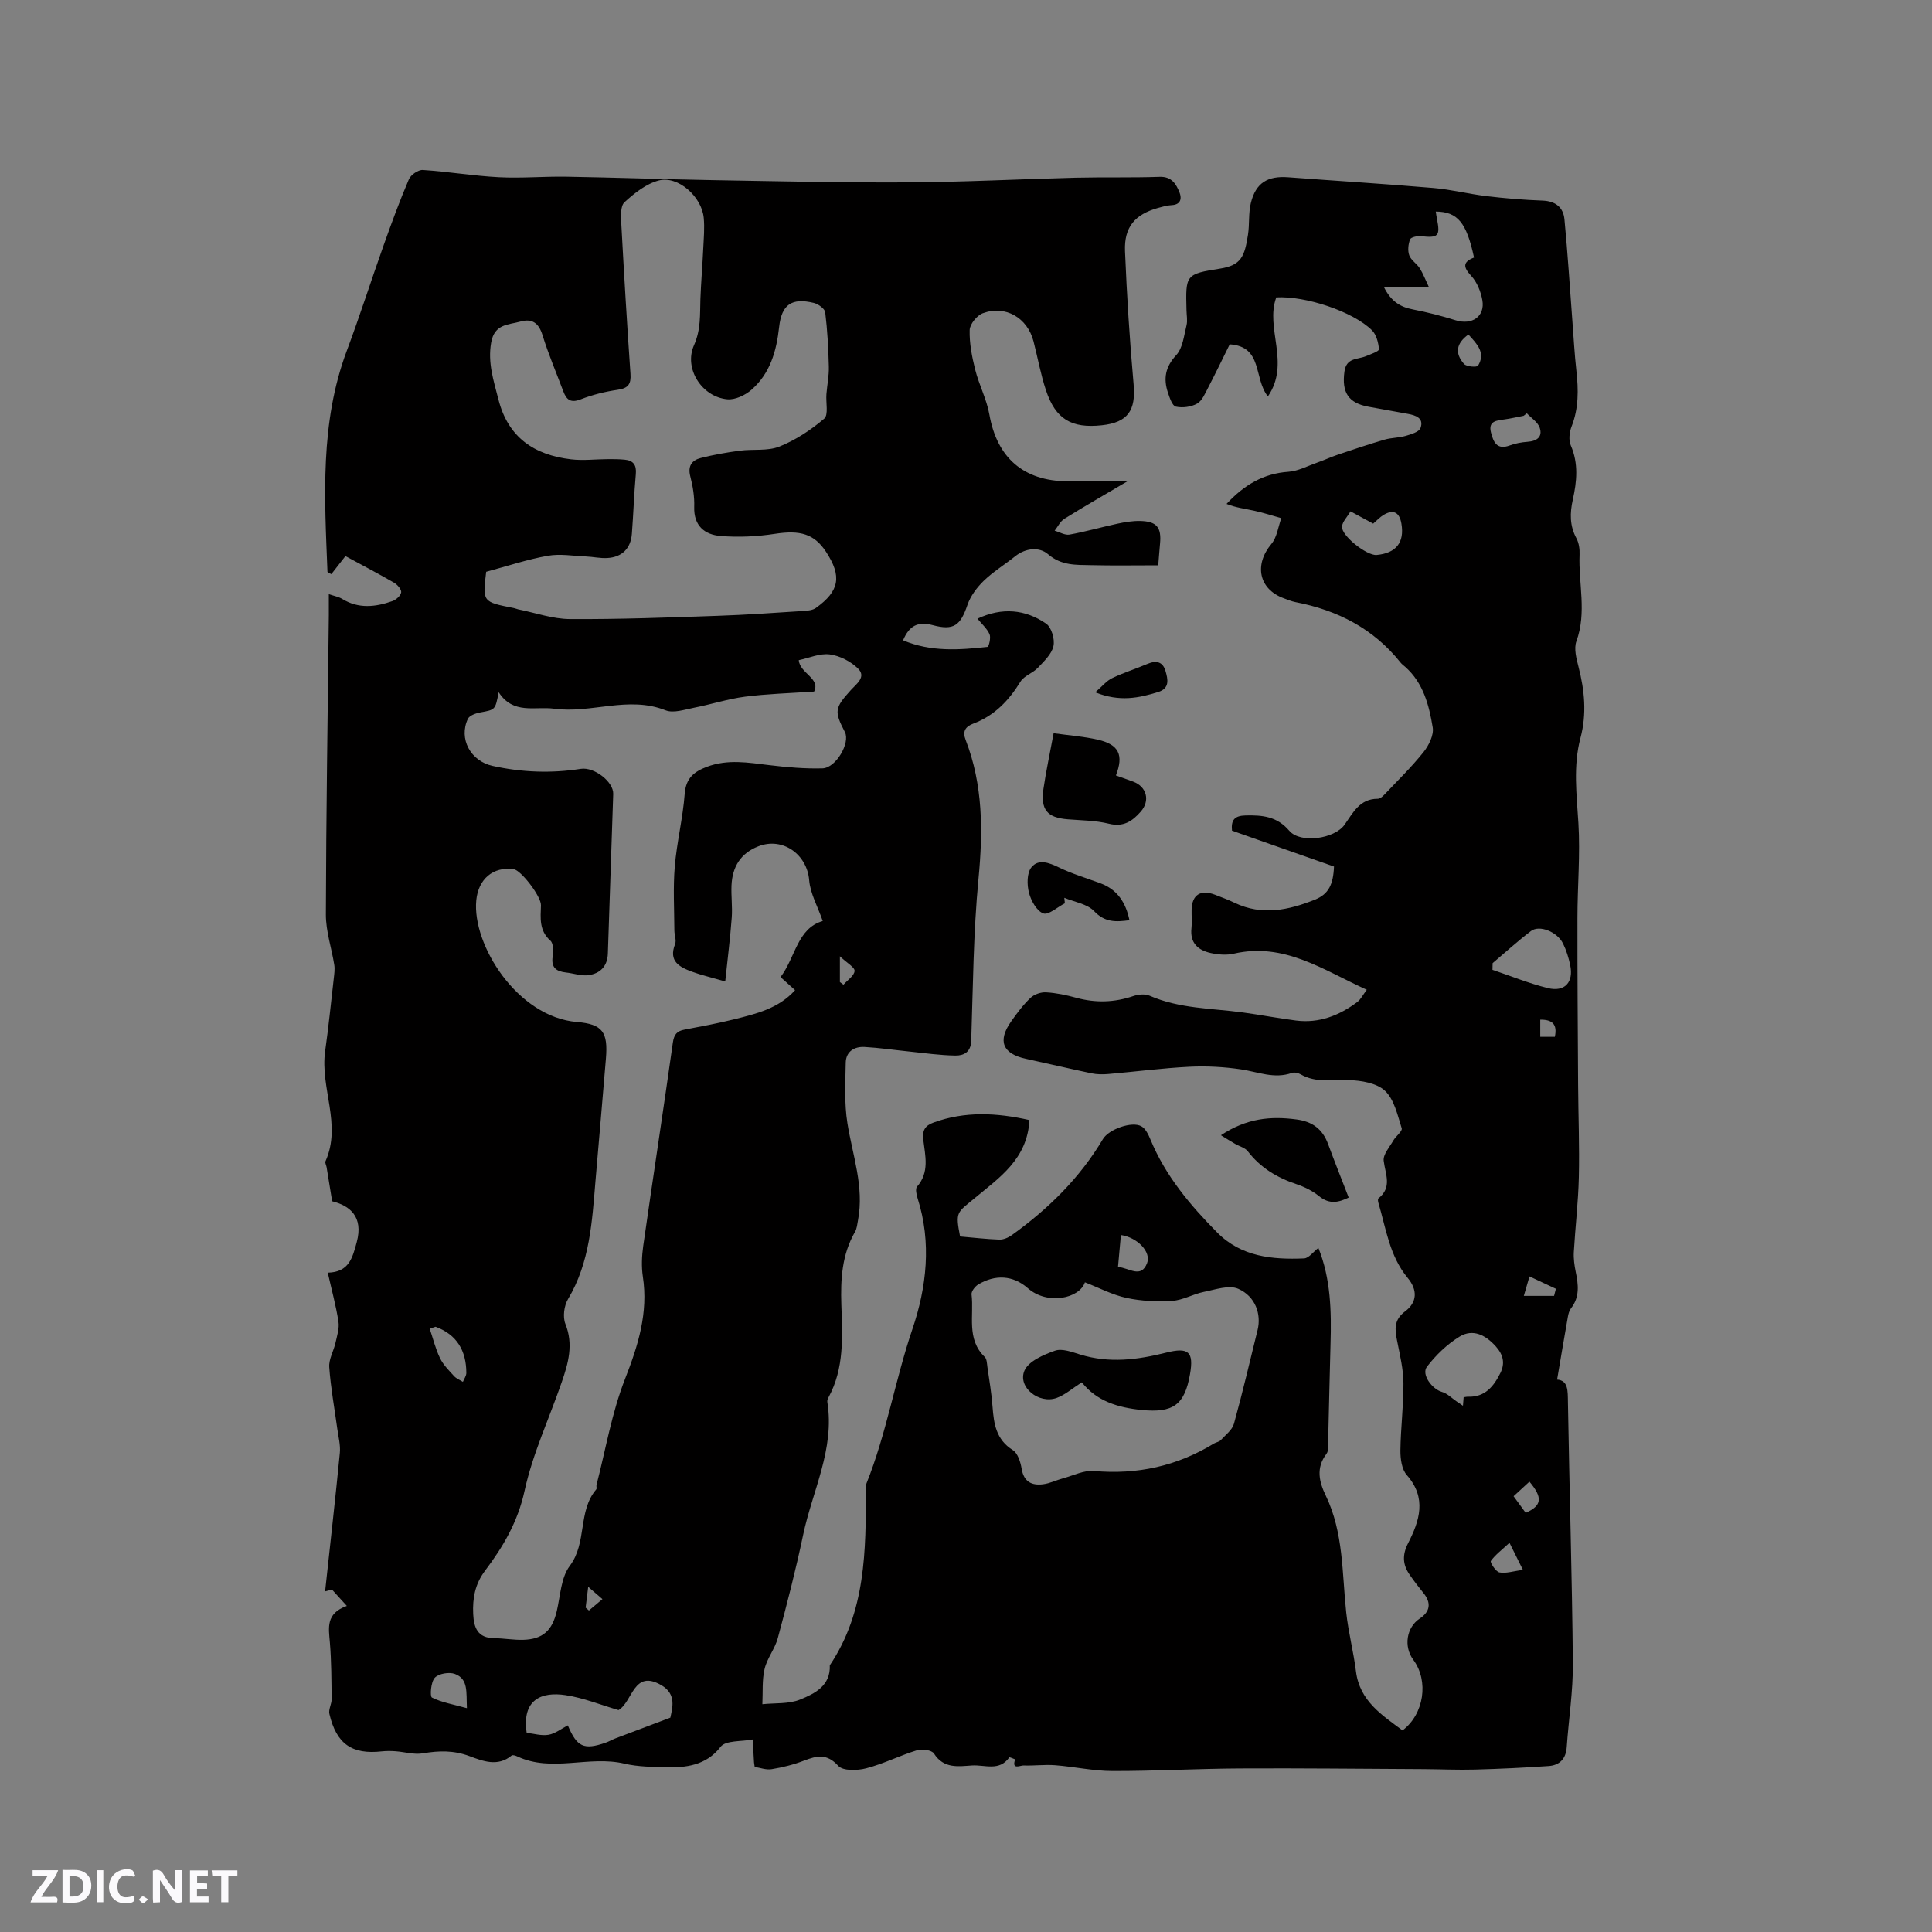 <svg enable-background="new 0 0 400 400" viewBox="0 0 400 400" xmlns="http://www.w3.org/2000/svg"><rect x="0" y="0" width="400" height="400" fill="#808080" stroke="none"/><g fill="#fbfafc"><path d="m37.59 393.81c-.92.31-1.52.05-2-.78-.7-1.2-1.52-2.34-2.47-3.78v4.59c-.55.03-.95.05-1.41.07-.03-.37-.06-.64-.06-.91 0-1.91 0-3.81 0-5.7 1.13-.41 1.77-.03 2.29.91.62 1.11 1.38 2.14 2.31 3.19v-4.2h1.35v6.61z"/><path d="m12.94 393.88v-6.75c1.9.19 3.93-.54 5.37 1.29.8 1.01.78 2.88.03 3.97-1.37 1.97-3.4 1.51-5.4 1.49m1.45-1.22c2.04.12 2.92-.58 2.89-2.21-.03-1.51-.98-2.19-2.89-2z"/><path d="m11.81 393.87h-5.49c.68-2.18 2.47-3.48 3.51-5.45h-3.08v-1.21h5.29c-.71 2.13-2.44 3.48-3.47 5.51.86 0 1.63.04 2.39-.01.79-.05 1.14.21.85 1.16"/><path d="m39.33 393.86v-6.61h3.7v1.07h-2.22v1.52c.68.04 1.34.09 2.07.13v1.07c-.72.05-1.38.09-2.1.14v1.48h2.4v1.19h-3.85z"/><path d="m27.71 388.56c-1.15-.3-2.46-.61-3.1.64-.37.73-.41 1.93-.06 2.67.63 1.35 1.99.93 3.17.68.35.94-.01 1.32-.93 1.46-1.62.25-3.05-.27-3.76-1.48-.73-1.24-.6-3.03.31-4.17.88-1.11 2.71-1.7 4-1.16.32.13.44.74.65 1.12-.1.08-.19.16-.28.24"/><path d="m49.15 387.24v1.07c-.59.02-1.17.05-1.87.08v5.44h-1.48v-5.44h-1.85c-.05-.4-.08-.73-.13-1.15z"/><path d="m20.06 387.21h1.33v6.62h-1.33z"/><path d="m30.68 393.25c-.49.38-.8.79-1.05.76-.32-.05-.6-.45-.9-.7.26-.24.51-.64.8-.67.29-.04.62.3 1.15.61"/></g><path d="m213.13 231.9c-.42 8.11-6.3 11.97-11.33 16.16-3.67 3.06-4.03 2.76-3.03 7.94 2.67.23 5.39.55 8.12.65.85.03 1.85-.4 2.57-.91 7.56-5.43 14.1-11.84 18.89-19.91 1.21-2.03 6-3.74 7.95-2.65.88.49 1.48 1.74 1.9 2.77 3.1 7.5 8.2 13.56 13.81 19.23 4.99 5.04 11.41 5.63 17.98 5.36.97-.04 1.89-1.34 2.97-2.17 2.57 6.4 2.71 13.13 2.51 19.93-.19 6.44-.3 12.89-.47 19.33-.03 1.15.21 2.61-.38 3.39-2.24 2.94-1.47 5.86-.13 8.63 3.7 7.69 3.35 16.02 4.23 24.18.44 4.1 1.51 8.12 2.02 12.21.76 6.11 5.34 9.02 9.64 12.22 4.46-3.35 5.48-10.23 2.23-14.62-2.04-2.75-1.42-6.72 1.34-8.54 2.16-1.43 2.41-3.24.78-5.26-1-1.23-1.97-2.5-2.87-3.8-1.45-2.08-1.57-4.09-.34-6.51 2.38-4.65 3.94-9.38-.26-14.14-1.04-1.18-1.33-3.34-1.32-5.05.05-4.66.66-9.32.63-13.97-.02-2.91-.73-5.82-1.3-8.7-.47-2.37-.76-4.37 1.64-6.16 2.52-1.88 2.62-4.43.53-6.94-3.76-4.54-4.47-10.2-6.06-15.55-.08-.28-.15-.78 0-.9 2.91-2.29 1.44-5.01 1.1-7.8-.15-1.3 1.21-2.82 1.99-4.18.52-.91 1.93-1.94 1.74-2.54-.86-2.72-1.54-5.95-3.46-7.76-1.72-1.62-4.96-2.15-7.55-2.22-3.37-.09-6.74.63-9.91-1.19-.5-.29-1.29-.48-1.8-.3-3.66 1.31-7.04-.21-10.56-.73-3.51-.52-7.13-.72-10.68-.54-5.6.28-11.18 1.02-16.78 1.5-1.15.1-2.35.09-3.47-.14-4.55-.95-9.07-2.03-13.61-3.01-4.8-1.04-5.9-3.68-3.06-7.71 1.22-1.73 2.5-3.46 4.03-4.91.77-.73 2.16-1.21 3.23-1.14 2.1.12 4.2.57 6.24 1.13 4 1.09 7.89.98 11.82-.36 1.03-.35 2.44-.48 3.39-.06 6.18 2.69 12.82 2.58 19.3 3.46 3.67.5 7.31 1.2 10.98 1.67 4.78.61 8.96-1.03 12.71-3.85.7-.53 1.12-1.43 1.95-2.52-9.04-4.1-17.11-9.88-27.56-7.47-1.49.34-3.2.2-4.72-.13-2.63-.57-4.36-2.06-4.02-5.14.14-1.26 0-2.54.03-3.82.07-3.1 1.85-4.25 4.82-3.12 1.38.53 2.78 1.05 4.11 1.69 5.66 2.71 11.19 1.5 16.59-.66 2.84-1.14 3.81-3.14 3.96-6.86-6.98-2.46-14.04-4.94-21.12-7.43-.22-2.24.55-3.09 2.81-3.15 3.48-.08 6.5.18 9.05 3.17 2.3 2.7 9.37 1.69 11.45-1.25 1.76-2.49 3.14-5.38 6.87-5.37.44 0 .96-.43 1.3-.79 2.77-2.92 5.66-5.74 8.17-8.87 1.1-1.38 2.17-3.53 1.91-5.11-.76-4.6-1.94-9.22-5.7-12.55-.32-.28-.68-.53-.94-.86-5.61-7.05-13.07-10.87-21.78-12.54-.82-.16-1.62-.5-2.41-.79-5.18-1.89-6.19-6.94-2.56-11.27 1.15-1.37 1.39-3.53 2.04-5.32-1.86-.52-3.69-1.12-5.57-1.53-1.91-.42-3.86-.65-5.77-1.42 3.66-3.94 7.66-6.3 12.8-6.65 2.01-.14 3.97-1.2 5.94-1.89 1.48-.52 2.92-1.19 4.41-1.69 3.18-1.07 6.36-2.14 9.58-3.08 1.4-.41 2.94-.36 4.34-.77 1.13-.33 2.79-.81 3.09-1.63.75-2.05-.97-2.64-2.65-2.94-2.71-.49-5.42-.97-8.12-1.47-4.21-.77-5.55-3.01-4.98-7.26.39-2.92 2.66-2.49 4.38-3.18 1.01-.41 2.8-1.04 2.77-1.45-.11-1.37-.53-3.03-1.46-3.95-3.94-3.89-13.74-7.13-19.8-6.8-2.36 6.4 3 13.61-1.74 20.51-3-3.81-.99-10.33-7.9-10.79-1.37 2.77-2.87 5.89-4.46 8.95-.63 1.2-1.24 2.72-2.29 3.32-1.23.7-3.02.93-4.4.63-.74-.16-1.29-1.84-1.65-2.92-.95-2.88-.55-5.3 1.73-7.75 1.35-1.46 1.59-4.02 2.12-6.14.25-.99.02-2.11 0-3.17-.19-7.3-.22-7.47 6.97-8.6 4.37-.69 5.06-2.53 5.76-7 .34-2.18.07-4.48.6-6.6 1.02-4.15 3.47-5.63 7.72-5.31 10.02.75 20.05 1.37 30.07 2.22 3.67.31 7.28 1.24 10.95 1.68 3.86.46 7.75.79 11.64.93 2.69.1 4.3 1.39 4.54 3.88.67 6.96 1.1 13.93 1.63 20.9.27 3.49.45 6.98.84 10.46.44 3.93.49 7.76-1 11.55-.46 1.17-.63 2.83-.15 3.92 1.62 3.74 1.24 7.47.41 11.21-.62 2.79-.66 5.39.75 8 .52.97.7 2.25.65 3.37-.25 5.96 1.52 11.97-.65 17.93-.56 1.52-.01 3.59.43 5.3 1.26 4.9 1.73 9.74.41 14.72-1.55 5.84-.79 11.72-.43 17.65.4 6.51-.2 13.08-.2 19.63-.02 11.53.07 23.07.14 34.6.04 6.36.3 12.73.15 19.08-.12 5.17-.74 10.32-1.04 15.49-.08 1.35.12 2.75.39 4.09.55 2.65.87 5.21-.97 7.56-.37.47-.54 1.14-.65 1.75-.76 4.27-1.47 8.55-2.23 13.01 2.32.18 2.2 2.32 2.24 4.69.3 18.02.86 36.04 1.02 54.06.05 5.79-.87 11.58-1.27 17.37-.17 2.42-1.5 3.74-3.75 3.89-5.06.35-10.14.59-15.21.73-3.56.1-7.13-.07-10.7-.09-12.7-.06-25.41-.21-38.11-.14-8.78.05-17.55.55-26.32.53-3.95-.01-7.89-.9-11.84-1.2-2.16-.17-4.36.14-6.54.05-.63-.03-2.53.99-1.72-1.26-.42-.15-1.15-.51-1.22-.41-2.06 2.95-5.11 1.49-7.72 1.67-2.84.19-5.85.71-7.87-2.47-.45-.72-2.47-1-3.51-.68-3.56 1.09-6.93 2.81-10.52 3.74-1.83.48-4.81.57-5.79-.51-2.36-2.6-4.43-2.1-7.09-1.08-2.14.83-4.42 1.4-6.7 1.77-1.15.19-2.41-.3-3.51-.47-.08-.56-.13-.76-.14-.96-.09-1.57-.18-3.15-.27-4.72-2.29.46-5.6.14-6.66 1.53-3 3.92-7.38 4.31-11.1 4.22-2.82-.06-6.04-.09-8.77-.74-7.39-1.75-15.03 1.87-22.21-1.5-.35-.17-.96-.36-1.17-.19-2.89 2.41-6 1.14-8.75.12-3.26-1.21-6.31-1.14-9.62-.57-1.8.31-3.75-.29-5.64-.43-.95-.07-1.91-.08-2.85.02-6.19.7-9.42-1.53-10.87-7.75-.22-.93.47-2.03.46-3.05-.04-3.91-.04-7.83-.36-11.72-.25-3.03-.91-6.02 3.51-7.59-1.27-1.4-2.17-2.39-3.08-3.39-.47.13-.95.25-1.42.38 1.03-9.56 2.12-19.11 3.05-28.67.16-1.62-.3-3.31-.52-4.95-.58-4.27-1.37-8.52-1.67-12.8-.12-1.64.91-3.34 1.29-5.04.32-1.45.83-3 .61-4.4-.51-3.32-1.41-6.58-2.21-10.13 4.4-.08 5.13-3.09 6-6.32 1.42-5.28-1.44-7.56-5.09-8.46-.46-2.84-.8-4.95-1.15-7.05-.07-.42-.37-.92-.23-1.23 3.41-7.62-1.15-15.2-.07-22.81.71-5.01 1.21-10.06 1.79-15.09.1-.91.24-1.86.1-2.75-.55-3.49-1.75-6.96-1.74-10.44.05-20.67.38-41.35.61-62.02.01-1.26 0-2.53 0-4.31 1.16.4 2.05.55 2.77.99 3.4 2.09 6.9 1.68 10.39.45.76-.27 1.72-1.11 1.82-1.81.09-.59-.78-1.59-1.46-1.99-3.19-1.85-6.47-3.56-10.08-5.52-1.04 1.32-2.01 2.57-2.92 3.74-.49-.28-.79-.37-.8-.48-.61-15.42-1.58-30.84 3.99-45.74 2.71-7.23 5.05-14.6 7.64-21.88 1.63-4.59 3.31-9.17 5.22-13.64.39-.93 1.94-2 2.89-1.94 5.27.34 10.5 1.23 15.77 1.5 4.64.24 9.31-.19 13.96-.11 10.04.17 20.08.53 30.13.71 13.56.23 27.12.55 40.68.47 11.51-.07 23.02-.68 34.53-.97 5.83-.14 11.67.02 17.49-.18 2.48-.08 3.4 1.48 4.1 3.22.5 1.25.29 2.55-1.63 2.64-.94.05-1.88.32-2.79.57-4.8 1.35-7.06 3.94-6.86 8.96.38 9.2.96 18.39 1.78 27.56.49 5.42-1.18 7.91-6.6 8.49-6.27.67-9.55-1.26-11.54-7.23-1.1-3.3-1.71-6.76-2.58-10.14-1.26-4.88-5.81-7.56-10.49-5.83-1.22.45-2.69 2.25-2.73 3.47-.08 2.73.47 5.53 1.14 8.21.79 3.15 2.38 6.12 2.94 9.3 1.57 8.91 7.03 13.76 16.17 13.82 3.87.03 7.73 0 12.41 0-4.8 2.83-8.98 5.22-13.07 7.77-.85.53-1.34 1.62-2 2.45 1.03.29 2.13.98 3.08.81 3.32-.6 6.58-1.54 9.89-2.25 1.54-.33 3.13-.6 4.69-.57 3.47.06 4.49 1.32 4.16 4.71-.14 1.47-.24 2.95-.37 4.47-4.68 0-9.3.08-13.91-.03-3.11-.07-6.13.13-8.92-2.28-1.76-1.52-4.59-1.32-6.79.44-2.15 1.72-4.54 3.18-6.51 5.08-1.42 1.38-2.74 3.15-3.37 4.99-1.45 4.24-2.8 5.37-7.19 4.19-3.07-.82-4.87.11-6.14 3.14 5.77 2.43 11.64 2 17.49 1.36.26-.03.73-1.9.42-2.61-.53-1.19-1.62-2.14-2.51-3.23 5.1-2.39 9.9-1.94 14.21 1.02 1.12.77 1.85 3.25 1.52 4.67-.38 1.68-1.98 3.16-3.27 4.52-1.04 1.09-2.81 1.61-3.55 2.82-2.4 3.91-5.38 7.04-9.73 8.68-1.68.63-2.32 1.61-1.63 3.38 3.61 9.32 3.61 18.87 2.67 28.71-1.07 11.15-1.14 22.4-1.51 33.62-.08 2.37-1.6 3.05-3.25 3.03-3.24-.04-6.48-.52-9.72-.85-3.04-.31-6.07-.76-9.11-.93-2.14-.12-3.85.96-3.9 3.24-.08 4.19-.31 8.46.35 12.57 1.07 6.66 3.5 13.14 2.19 20.06-.16.82-.22 1.73-.63 2.43-2.71 4.7-2.99 9.79-2.82 15.05.22 6.55.65 13.17-2.68 19.25-.15.27-.27.63-.22.91 1.57 9.77-3.11 18.42-5.02 27.56-1.5 7.16-3.33 14.25-5.23 21.31-.59 2.22-2.22 4.17-2.74 6.39-.55 2.34-.34 4.86-.46 7.31 2.63-.28 5.48-.01 7.83-.97 2.99-1.22 6.3-2.83 6.13-7.08 7.47-11.12 7.47-23.77 7.47-36.43 0-.42-.02-.88.13-1.25 4.14-10.33 5.92-21.36 9.49-31.89 2.95-8.68 4.02-17.95 1.09-27.12-.24-.76-.5-1.97-.12-2.41 2.62-2.99 1.69-6.41 1.3-9.7-.23-1.93.32-2.93 2.12-3.58 6.48-2.36 13.02-2.05 19.85-.51zm-62.98-28.7c-3-.87-4.97-1.32-6.85-2.01-2.6-.96-4.94-2.14-3.53-5.73.31-.8-.15-1.87-.15-2.81-.02-4.41-.28-8.84.08-13.21.42-5.06 1.68-10.05 2.06-15.1.25-3.26 1.94-4.58 4.62-5.59 4.28-1.61 8.54-.86 12.86-.34 3.66.44 7.37.77 11.04.67 2.81-.08 5.79-5.29 4.65-7.5-2.24-4.34-2.14-4.98 1.23-8.71 1.16-1.28 3.26-2.72 1.47-4.47-1.5-1.47-3.77-2.64-5.83-2.91s-4.3.74-6.43 1.19c.25 2.75 4.54 3.76 3.18 6.5-5.12.35-9.74.47-14.3 1.06-3.55.46-7 1.59-10.53 2.28-1.96.38-4.27 1.19-5.92.54-7.7-3.06-15.37.71-23.05-.33-4.02-.54-8.47 1.28-11.51-3.42-.69 3.69-.7 3.62-3.8 4.19-.93.17-2.24.63-2.57 1.33-1.95 4.13.56 8.74 5.1 9.74 6.06 1.34 12.14 1.57 18.28.61 2.8-.43 6.78 2.7 6.71 5.18-.35 11.02-.76 22.03-1.11 33.05-.08 2.66-1.61 4.14-3.98 4.48-1.51.22-3.13-.38-4.71-.55-1.99-.22-3.08-1.01-2.74-3.28.16-1.08.18-2.73-.46-3.3-2.37-2.1-2.05-4.67-1.96-7.32.06-1.84-4.13-7.28-5.66-7.49-4.3-.57-7.31 2.09-7.73 6.44-.9 9.17 8.48 24.17 20.83 25.2 5.35.45 6.45 2.11 6.01 7.54-.69 8.45-1.45 16.89-2.16 25.34-.71 8.44-1.15 16.9-5.69 24.5-.82 1.37-1.12 3.7-.54 5.14 1.7 4.24.6 8.12-.75 12.02-2.59 7.52-6.03 14.84-7.71 22.55-1.4 6.42-4.44 11.57-8.19 16.54-2.07 2.75-2.59 5.69-2.44 8.95.13 2.85.94 4.96 4.33 5 2 .02 4.01.39 6.01.34 4.1-.12 6.03-1.94 6.97-5.97.74-3.18.86-6.91 2.68-9.33 3.64-4.83 1.62-11.31 5.48-15.84.16-.19-.01-.63.06-.93 1.9-7.34 3.16-14.94 5.91-21.95 2.72-6.96 4.83-13.69 3.68-21.21-.31-2.06-.21-4.24.08-6.31 2.01-14.05 4.16-28.07 6.14-42.12.24-1.68.84-2.39 2.41-2.68 3.43-.65 6.87-1.29 10.26-2.13 4.58-1.14 9.23-2.24 12.63-6.04-1.05-.94-1.98-1.78-3.01-2.71 3.11-4.09 3.46-10.09 8.74-11.6-1.06-3.04-2.58-5.69-2.81-8.45-.44-5.36-5.48-8.98-10.49-7.03-3.72 1.44-5.41 4.27-5.59 8.08-.1 2.22.21 4.46.05 6.67-.32 4.25-.85 8.49-1.35 13.24zm-49.49-84.82c-.77 6.24-.77 6.24 5.72 7.51.31.06.6.2.91.27 3.56.71 7.13 1.99 10.7 2.01 10.16.06 20.33-.32 30.49-.67 6.03-.2 12.06-.64 18.08-1.02.8-.05 1.74-.17 2.36-.61 4.9-3.51 5.42-6.57 2.09-11.64-2.44-3.72-5.38-4.51-10.56-3.71-3.7.57-7.53.75-11.25.45-3.3-.26-5.6-2.1-5.47-6.04.07-2.09-.28-4.25-.81-6.29-.57-2.18.34-3.36 2.18-3.82 2.65-.67 5.37-1.15 8.09-1.51 2.73-.36 5.72.12 8.17-.85 3.35-1.34 6.52-3.43 9.28-5.78.92-.79.32-3.34.46-5.08.15-1.9.55-3.79.5-5.68-.09-3.76-.29-7.53-.75-11.26-.09-.76-1.45-1.73-2.38-1.95-4.5-1.08-6.64.27-7.16 5-.55 5.02-1.87 9.61-5.73 12.99-1.29 1.13-3.38 2.12-5 1.97-5.27-.49-9.05-6.37-6.89-11.21 1.44-3.24 1.21-6.32 1.32-9.55.13-3.49.43-6.97.59-10.46.1-2.12.3-4.25.1-6.35-.41-4.38-5.32-8.77-9.29-7.74-2.61.68-5.06 2.62-7.12 4.51-.86.79-.74 2.91-.66 4.41.56 10.37 1.18 20.75 1.9 31.11.15 2.12-.45 2.99-2.63 3.31-2.6.38-5.22 1.02-7.67 1.98-2.07.81-2.94.1-3.6-1.65-1.45-3.86-3.08-7.67-4.3-11.61-.78-2.53-2.13-3.53-4.59-2.84-2.49.69-5.37.46-6.05 4.34-.74 4.22.51 7.87 1.5 11.77 2.01 7.92 7.44 11.51 15.04 12.41 2.5.3 5.07-.03 7.61-.04 1.16-.01 2.32 0 3.47.11 1.79.16 2.5 1.08 2.33 2.97-.37 4.12-.5 8.25-.82 12.38-.23 3.03-2.04 4.84-5.08 5.01-1.46.09-2.94-.26-4.42-.32-2.64-.11-5.36-.6-7.91-.14-4.15.72-8.2 2.09-12.75 3.31zm123.96 147.11c-1.1 3.33-7.75 4.8-11.83 1.21-3.06-2.69-6.74-2.86-10.25-.77-.67.4-1.47 1.44-1.39 2.08.53 4.37-1.12 9.22 2.72 12.93.45.43.46 1.37.56 2.09.39 2.73.86 5.45 1.06 8.19.27 3.56.73 6.82 4.19 9 1.04.65 1.61 2.48 1.84 3.87.45 2.71 2.09 3.51 4.44 3.21 1.43-.18 2.78-.87 4.19-1.25 2.1-.57 4.28-1.68 6.33-1.5 8.95.8 17.2-1 24.85-5.68.45-.27 1.08-.34 1.41-.7 1-1.08 2.38-2.12 2.74-3.41 1.78-6.42 3.29-12.92 4.89-19.4.8-3.25-.43-6.96-4.01-8.53-1.93-.84-4.78.18-7.15.65-2.21.45-4.31 1.71-6.51 1.85-3.14.2-6.41.05-9.48-.61-2.96-.64-5.76-2.13-8.6-3.23zm80.56-212.17c-1.55-7.23-3.38-9.48-7.92-9.52.08.53.15 1.03.25 1.52.7 3.57.28 3.98-3.33 3.58-.75-.08-2.06.21-2.24.66-.38 1-.52 2.33-.17 3.3.37 1.02 1.56 1.71 2.17 2.68.69 1.09 1.15 2.33 1.9 3.9-3.53 0-6.2 0-9.31 0 1.48 2.98 3.39 4.12 5.97 4.62 2.99.58 5.96 1.34 8.87 2.25 3.4 1.06 6.13-.79 5.53-4.18-.32-1.77-1.1-3.72-2.3-5.01-1.73-1.86-1.73-2.89.58-3.8zm-166.39 302.3c.38-1.91 1.36-4.84-1.85-6.71-5.8-3.38-5.92 3.4-8.88 5.15-3.67-1.07-7.25-2.54-10.98-3.1-4.88-.74-9.07.83-8.04 7.8 1.45.16 3.05.66 4.52.41 1.4-.24 2.67-1.27 4-1.95 1.9 4.48 3.3 5.14 7.79 3.6.7-.24 1.34-.62 2.03-.89 3.62-1.38 7.22-2.73 11.41-4.31zm164.24-66.33c.29-.04.6-.12.91-.11 3.51.11 5.3-2.12 6.69-4.9 1.04-2.08.55-3.85-.93-5.51-2.09-2.34-4.74-3.74-7.52-2.03-2.58 1.58-4.91 3.83-6.75 6.24-1.21 1.59 1.08 4.63 3.1 5.2 1.13.32 2.06 1.31 3.08 2 .43.29.86.58 1.28.87.05-.58.09-1.15.14-1.76zm6-89.88c-.01.46-.02.92-.03 1.38 3.81 1.28 7.56 2.82 11.45 3.78 3.52.87 5.38-1.2 4.64-4.75-.32-1.53-.8-3.08-1.49-4.48-1.21-2.44-4.89-3.9-6.63-2.58-2.75 2.08-5.3 4.42-7.94 6.65zm-29.42-93.54c-.71 1.2-1.66 2.12-1.76 3.13-.19 1.89 5.16 6.1 7.18 5.9 4.03-.38 5.78-2.6 5.12-6.48-.4-2.37-1.67-3.03-3.7-1.81-.79.47-1.43 1.19-2.15 1.8-1.48-.8-2.87-1.54-4.69-2.54zm36.5-20.3c-.22.17-.44.34-.66.52-1.34.25-2.67.57-4.01.75-1.64.22-3.35.36-2.75 2.7.49 1.91 1.18 3.69 3.87 2.69 1.16-.43 2.44-.67 3.69-.76 1.95-.13 3.18-1.03 2.52-2.94-.41-1.15-1.74-1.98-2.66-2.96zm-225.93 189.12c-.4.14-.8.27-1.21.41.69 2.04 1.2 4.17 2.13 6.09.67 1.39 1.85 2.55 2.91 3.72.47.52 1.21.8 1.83 1.19.25-.62.72-1.25.71-1.87-.02-4.57-1.95-7.91-6.37-9.54zm6.49 78.97c-.16-3.34.33-6.04-2.5-7.09-1.19-.44-3.35-.07-4.15.79-.82.88-1.04 3.87-.59 4.1 2.06 1.03 4.44 1.42 7.24 2.2zm134.8-91.35c2.35.19 4.76 2.45 6.02-.79.9-2.32-2.02-5.33-5.42-5.82-.19 2.08-.38 4.16-.6 6.61zm83.83 62.71c-1.09-2.19-1.75-3.53-2.78-5.6-1.6 1.49-2.94 2.48-3.86 3.77-.2.27 1.02 2.22 1.78 2.36 1.36.26 2.88-.26 4.86-.53zm-11.28-255.76c-2.51 1.81-2.88 3.85-.91 6.09.51.58 2.69.73 2.91.35 1.6-2.63-.17-4.45-2-6.44zm11.86 243.96c3.36-1.51 3.57-3.13.77-6.46-1.05.97-2.1 1.94-3.28 3.02.94 1.29 1.73 2.38 2.51 3.44zm-.39-44.92h6.26c.13-.49.25-.98.38-1.47-1.75-.82-3.51-1.64-5.47-2.56-.4 1.4-.65 2.27-1.17 4.03zm-141.6-64.98c.25.18.49.36.74.55.83-.94 2.22-1.84 2.3-2.84.06-.76-1.56-1.64-3.04-3.04zm148.02 11.34c.56-2.61-.53-3.58-3.02-3.55v3.55zm-200.66 118.18c.23.2.46.4.68.6.93-.79 1.87-1.57 2.8-2.36-.82-.71-1.65-1.42-2.95-2.54-.26 2.13-.39 3.22-.53 4.3z" fill="#010000"/><path d="m218.14 151.81c3.15.44 6.22.66 9.17 1.34 4.36 1.01 5.37 3.16 3.73 7.4 1.18.43 2.37.84 3.55 1.27 2.84 1.04 3.58 3.97 1.58 6.23-1.76 2-3.61 3.24-6.6 2.49-2.74-.68-5.66-.68-8.51-.91-4.25-.34-5.66-1.98-5.02-6.35.53-3.63 1.32-7.24 2.1-11.47z" fill="#010000"/><path d="m252.77 235.04c5.35-3.54 10.34-3.98 15.65-3.27 3.33.44 5.41 2.01 6.55 5.1 1.34 3.64 2.79 7.25 4.26 11.07-1.96.95-3.91 1.52-6.11-.27-1.36-1.11-3.05-1.94-4.73-2.51-4.01-1.34-7.43-3.4-10.05-6.8-.58-.75-1.75-1.02-2.63-1.54-.88-.51-1.75-1.05-2.94-1.78z" fill="#010000"/><path d="m233.84 190.52c-2.85.39-5.1.46-7.31-1.87-1.44-1.52-4.08-1.89-6.18-2.77.04.38.08.75.12 1.13-1.52.78-3.41 2.51-4.48 2.1-1.37-.52-2.54-2.65-2.96-4.3-.42-1.64-.44-4.03.49-5.21 1.46-1.85 3.68-.99 5.75.01 2.74 1.33 5.7 2.21 8.57 3.27 3.51 1.31 5.24 3.98 6 7.64z" fill="#010000"/><path d="m226.76 143.34c1.44-1.25 2.33-2.38 3.5-2.94 2.36-1.14 4.89-1.92 7.31-2.95 1.8-.76 3.16-.48 3.73 1.46.51 1.73.93 3.61-1.53 4.37-3.96 1.22-7.94 2.09-13.01.06z" fill="#010000"/><path d="m223.98 286.2c-2.03 1.29-3.49 2.61-5.21 3.23-3.67 1.32-8.11-2.22-6.68-5.63.82-1.96 3.96-3.32 6.33-4.15 1.48-.52 3.54.28 5.24.8 5.99 1.84 11.87 1.09 17.78-.4 4.67-1.18 5.74-.14 4.94 4.45-1.11 6.4-3.51 8.07-10.05 7.42-4.88-.49-9.3-1.84-12.35-5.72z" fill="#010000"/></svg>